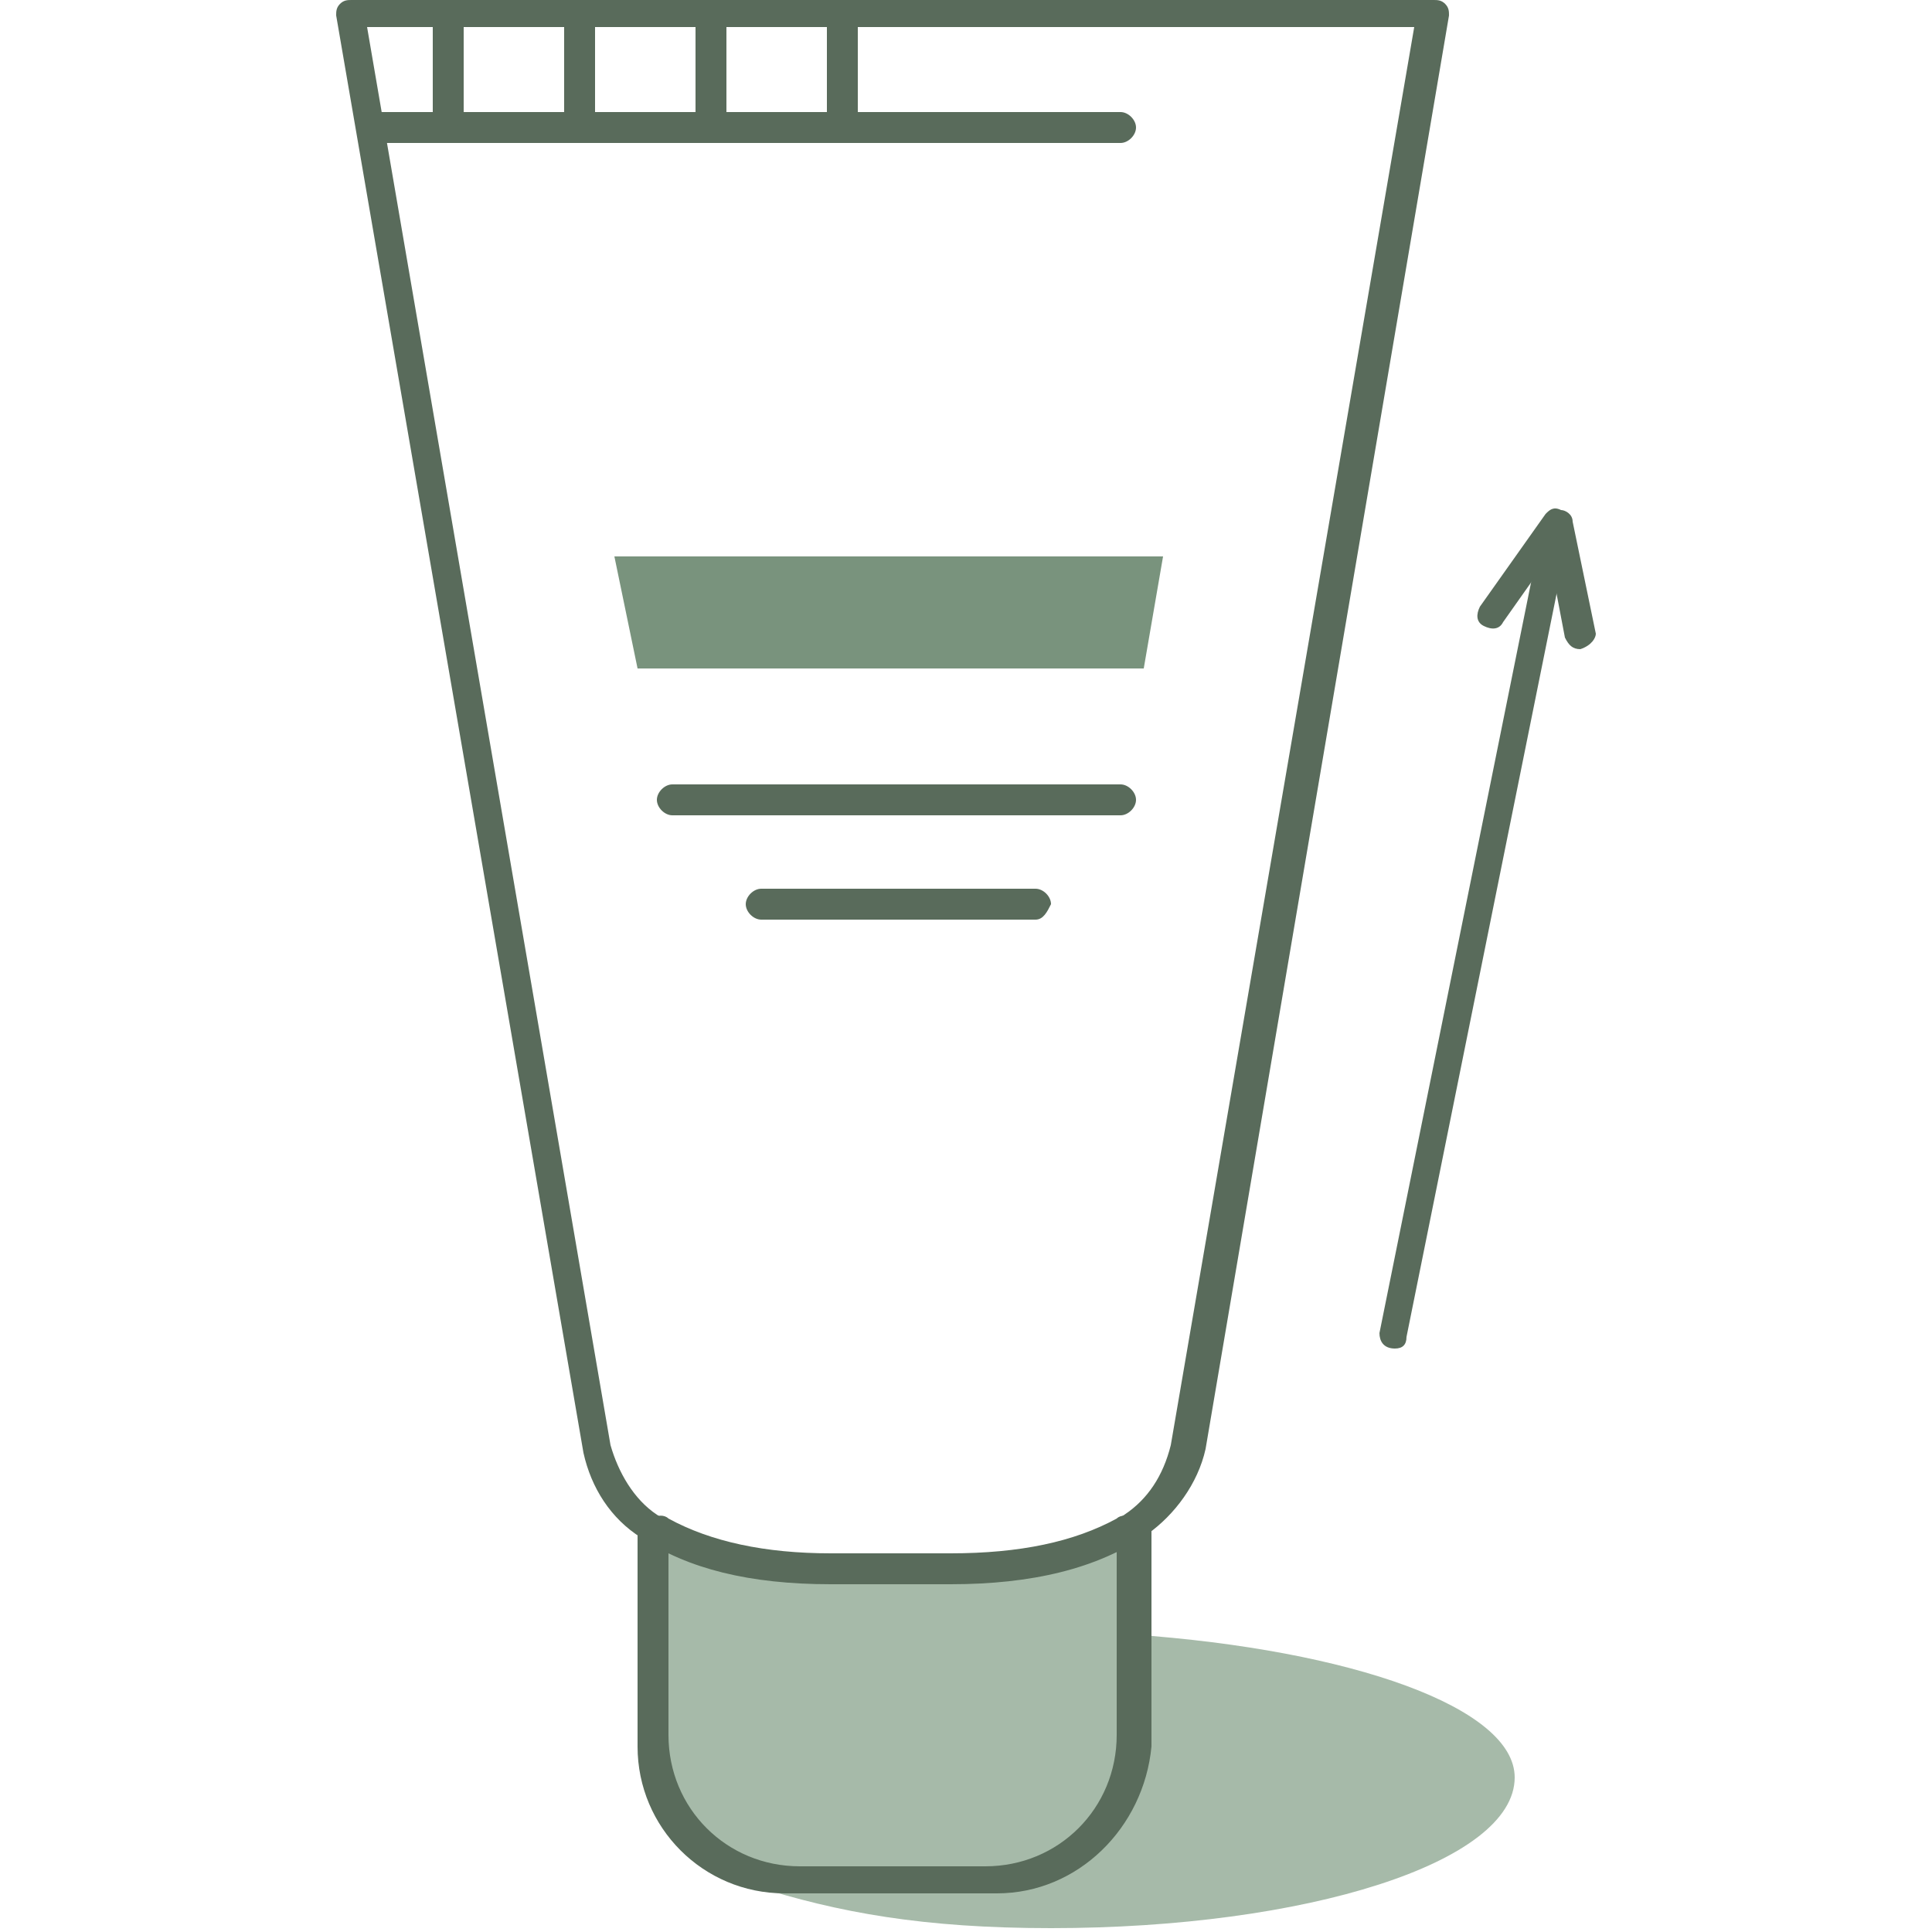 <svg xmlns="http://www.w3.org/2000/svg" viewBox="0 0 50 50"><style>.st0{fill:#a6baa9}.st1{fill:#596b5b}</style><path class="st0" d="M16.9 39.8v5.5c0 1.9 1.5 3.4 3.4 3.4h5.5c1.9 0 3.4-1.5 3.4-3.4v-5.6c.1 1.1-12.3 1.2-12.3.1z"/><path class="st0" d="M29.3 42.3c0 .1 0 .1 0 0v.4c0 3.4.8 6.7-9.8 6.1-.3 0 .3 0 0 0 2.2.7 4.4 1.1 7.7 1.1 6.6 0 12-1.7 12-3.9 0-1.8-4.2-3.3-9.9-3.7z"/><path class="st1" d="M25.5 49h-4.8c-2.3 0-4.1-1.9-4.1-4.1v-5.1c0-.1.1-.2.1-.3l.2-.2c.1-.1.3-.1.4 0 1.1.6 2.5.9 4.2.9h3.1c1.8 0 3.2-.3 4.3-.9.1-.1.3-.1.4 0l.2.1c.1.1.2.2.2.3v5.2c-.1 2.3-1.9 4.1-4.2 4.1zm-8.2-8.9v4.8c0 1.9 1.5 3.4 3.4 3.4h4.8c1.9 0 3.4-1.5 3.4-3.4v-4.8c-1.1.5-2.6.8-4.3.8h-3.1c-1.7 0-3.1-.2-4.2-.8z"/><path class="st1" d="M24.6 41h-3.1c-2.1 0-3.7-.4-4.9-1.2-.8-.5-1.3-1.3-1.5-2.2L8.7.4c0-.1 0-.2.1-.3.1-.1.2-.1.3-.1h28c.1 0 .2 0 .3.1.1.1.1.2.1.3l-6.3 37.1c-.2.9-.8 1.7-1.5 2.2-1.3.9-3 1.3-5.1 1.3zm-8.8-3.6c.2.7.6 1.4 1.2 1.8 1.1.7 2.6 1.1 4.5 1.1h3.1c1.9 0 3.5-.4 4.5-1.1.6-.4 1-1 1.2-1.8L36.6.7H9.5l6.3 36.7z"/><path class="st1" d="M25.8 49h-5.5c-2.1 0-3.8-1.7-3.8-3.8v-5.5c0-.2.2-.4.4-.4s.4.2.4.4v5.5c0 1.7 1.4 3.1 3.1 3.1h5.5c1.7 0 3.1-1.4 3.1-3.1v-5.6c0-.2.2-.4.4-.4s.4.2.4.4v5.6c-.2 2.1-1.9 3.8-4 3.8zM29 3.7H9.8c-.2 0-.4-.2-.4-.4s.2-.4.4-.4H29c.2 0 .4.2.4.4s-.2.4-.4.4z"/><path class="st1" d="M11.6 3.4c-.2 0-.4-.2-.4-.4V.4c0-.2.2-.4.4-.4s.4.2.4.4V3c-.1.2-.2.4-.4.4zM15 3.4c-.2 0-.4-.2-.4-.4V.4c0-.2.2-.4.4-.4s.4.2.4.4V3c-.1.2-.2.4-.4.4zM18.4 3.4c-.2 0-.4-.2-.4-.4V.4c0-.2.2-.4.4-.4s.4.2.4.4V3c-.1.2-.2.4-.4.4zM21.8 3.4c-.2 0-.4-.2-.4-.4V.4c0-.2.2-.4.4-.4s.4.2.4.4V3c0 .2-.2.4-.4.4zM29 21.1H17.4c-.2 0-.4-.2-.4-.4s.2-.4.4-.4H29c.2 0 .4.2.4.4s-.2.4-.4.4zM26.8 23.8h-7.1c-.2 0-.4-.2-.4-.4s.2-.4.4-.4h7.1c.2 0 .4.2.4.4-.1.2-.2.4-.4.4z"/><path fill="#79937d" d="M29.6 17.3H16.5l-.6-2.9h14.2z"/><path class="st1" d="M40.9 16.8c-.2 0-.3-.1-.4-.3l-.4-2.1-1.2 1.7c-.1.2-.3.2-.5.1s-.2-.3-.1-.5l1.7-2.4c.1-.1.2-.2.4-.1.1 0 .3.1.3.3l.6 2.9c0 .1-.1.3-.4.4.1 0 0 0 0 0z"/><path class="st1" d="M36.1 34.9c-.3 0-.4-.2-.4-.4l4.1-20.3c0-.2.2-.3.4-.3s.3.2.3.4l-4.1 20.3c0 .2-.1.3-.3.3z"/></svg>